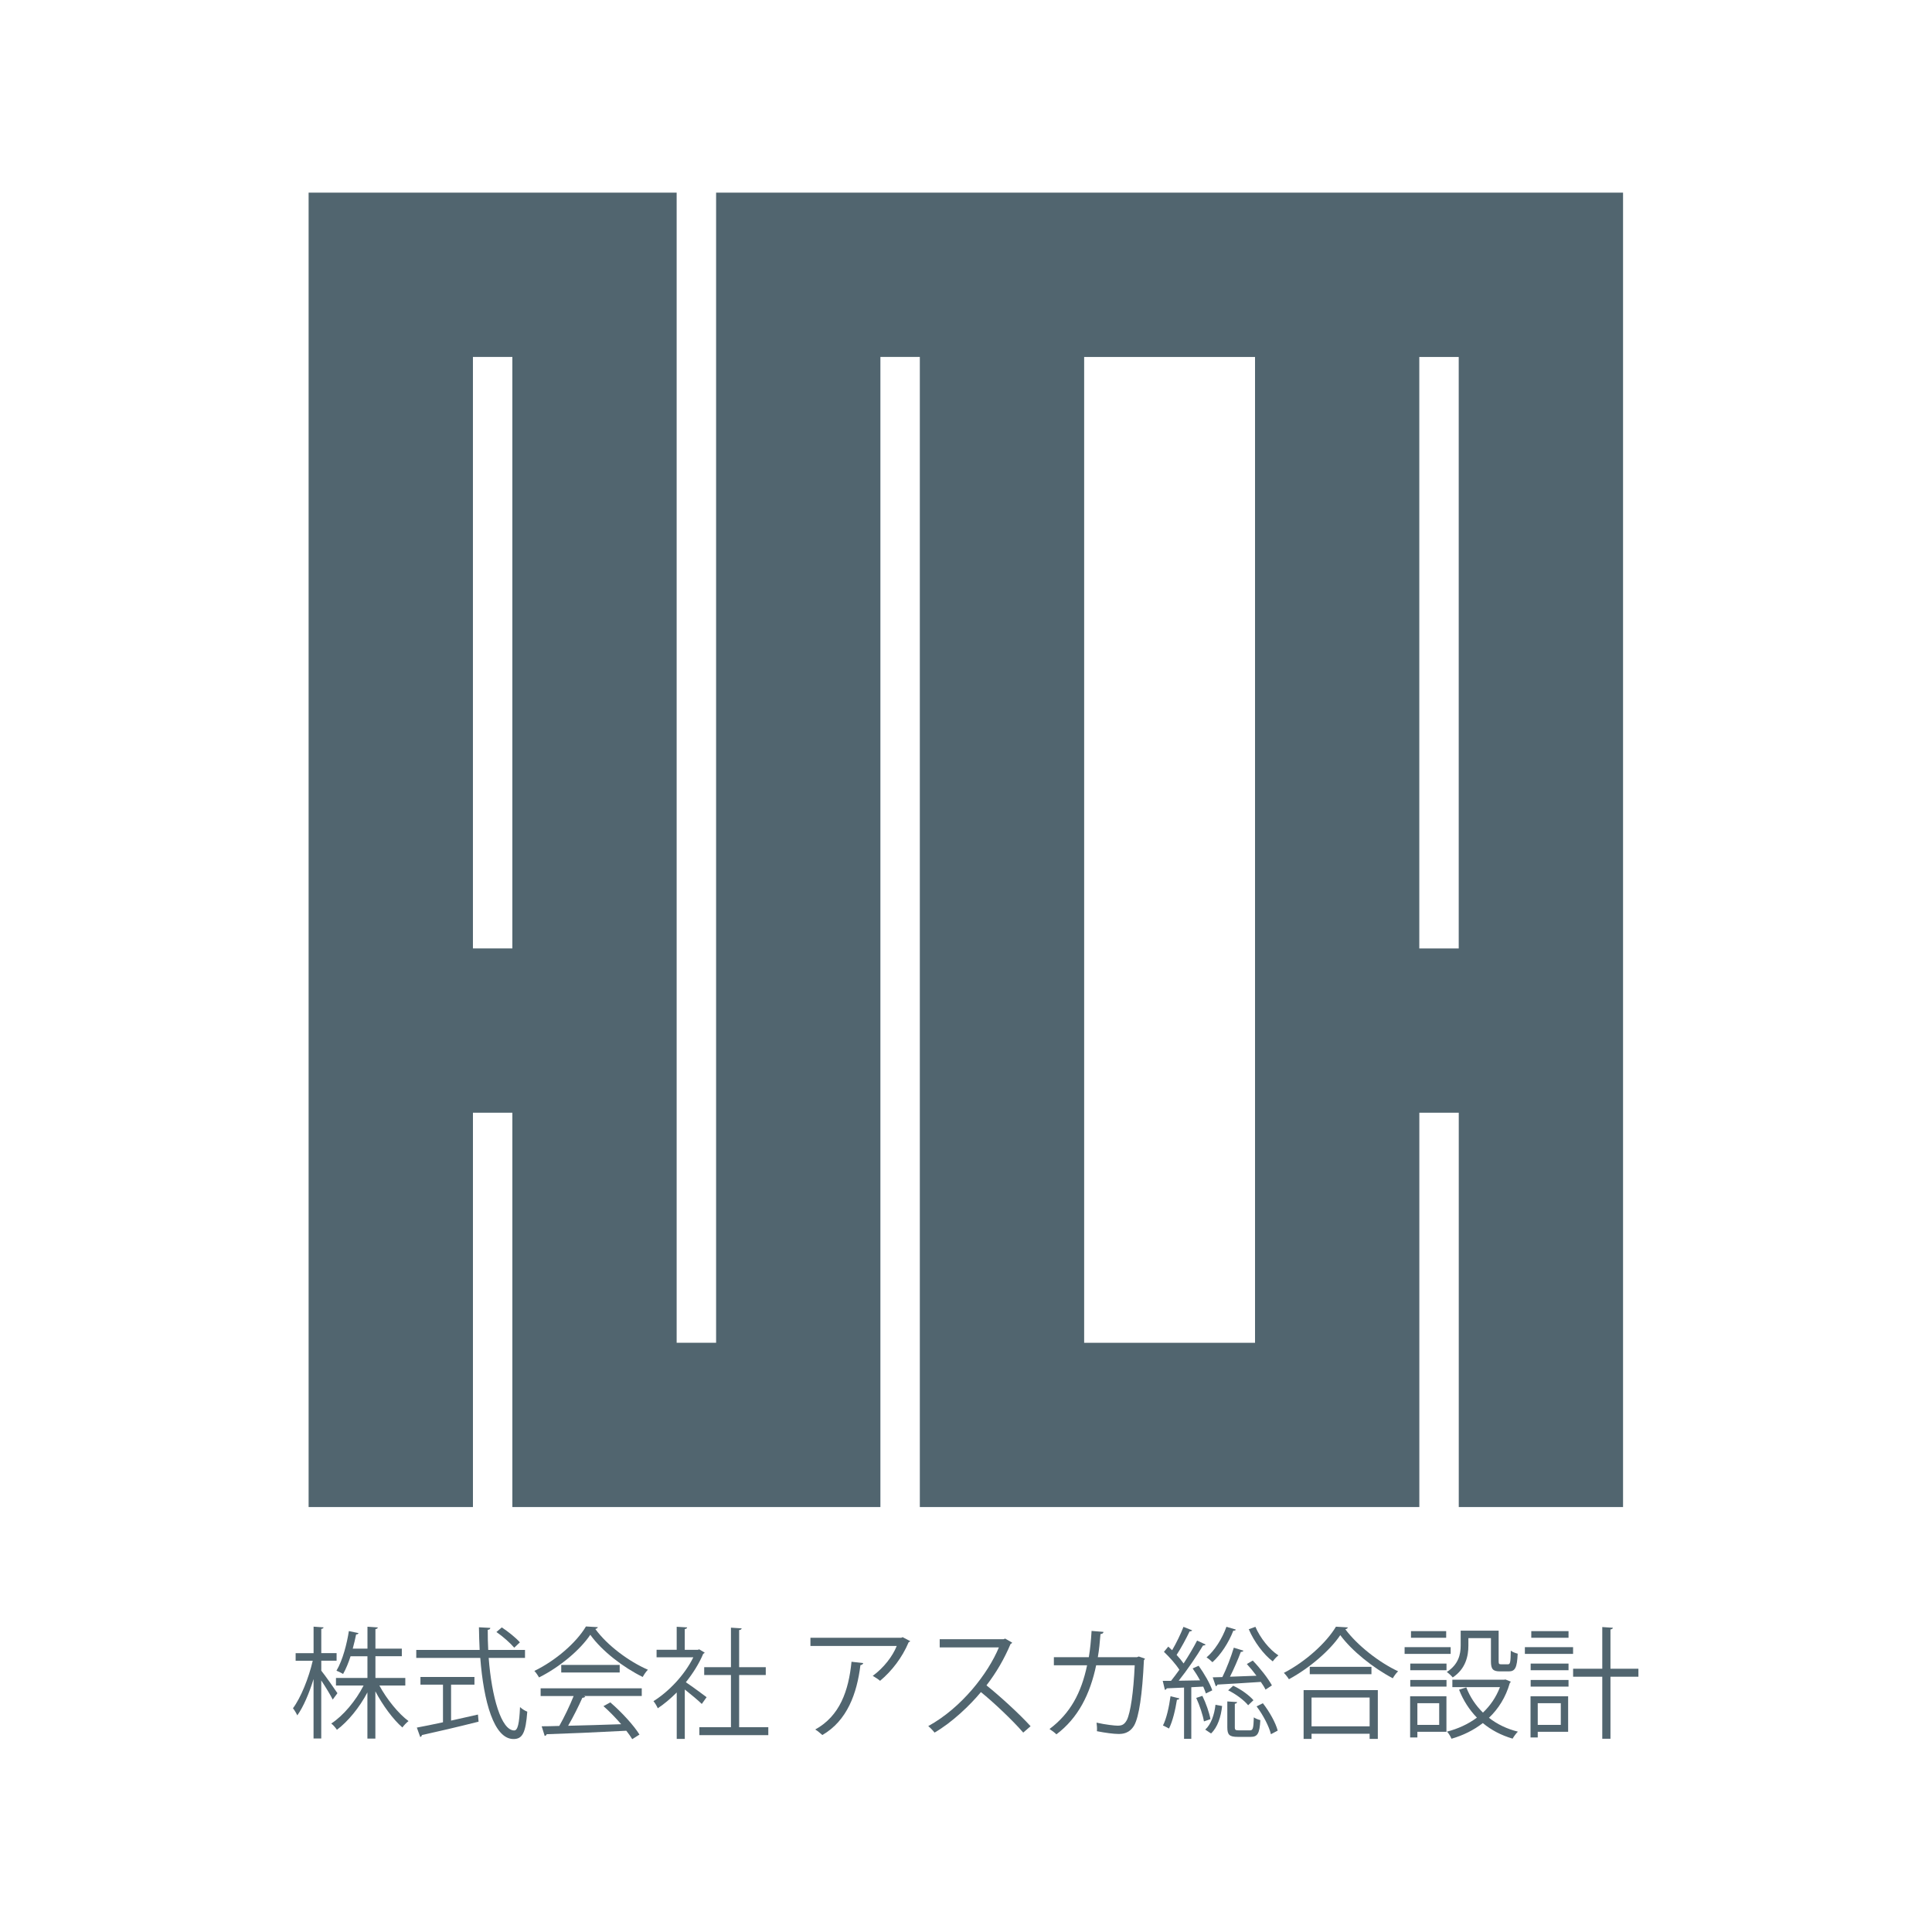 <?xml version="1.0" encoding="UTF-8" standalone="no"?>
<!-- Created with Inkscape (http://www.inkscape.org/) -->

<svg
   xmlns:dc="http://purl.org/dc/elements/1.1/"
   xmlns:cc="http://creativecommons.org/ns#"
   xmlns:rdf="http://www.w3.org/1999/02/22-rdf-syntax-ns#"
   xmlns:svg="http://www.w3.org/2000/svg"
   xmlns="http://www.w3.org/2000/svg"
   xmlns:sodipodi="http://sodipodi.sourceforge.net/DTD/sodipodi-0.dtd"
   xmlns:inkscape="http://www.inkscape.org/namespaces/inkscape"
   width="240"
   height="240"
   viewBox="0 0 240 240"
   id="svg2"
   version="1.1"
   inkscape:version="0.91 r13725"
   sodipodi:docname="footer_logo.svg">
  <defs
     id="defs4" />
  <sodipodi:namedview
     id="base"
     pagecolor="#777777"
     bordercolor="#666666"
     borderopacity="1.0"
     inkscape:pageopacity="0"
     inkscape:pageshadow="2"
     inkscape:zoom="1.4"
     inkscape:cx="272.45357"
     inkscape:cy="76.448104"
     inkscape:document-units="px"
     inkscape:current-layer="layer1"
     showgrid="false"
     units="px"
     inkscape:window-width="1847"
     inkscape:window-height="1058"
     inkscape:window-x="1985"
     inkscape:window-y="-8"
     inkscape:window-maximized="1" />
  <g
     inkscape:label="レイヤー 1"
     inkscape:groupmode="layer"
     id="layer1"
     transform="translate(0,-812.362)">
    <g
       id="g4559"
       transform="translate(-4166.481,1605.037)"
       style="fill:#51656f;fill-opacity:1">
      <path
         d="m 4255.439,-625.872 -4.902,0 0,-142.872 -45.719,0 0,163.28 20.413,0 0,-48.986 4.898,0 0,48.986 45.719,0 0,-142.872 4.898,0 0,142.872 62.05,0 0,-48.986 4.898,0 0,48.986 20.408,0 0,-163.28 -112.663,0 0,142.872 z m -25.311,-48.986 -4.898,0 0,-73.477 4.898,0 0,73.477 z m 112.663,-73.473 4.898,0 0,73.477 -4.898,0 0,-73.477 z m -41.633,0 21.228,0 0,122.463 -21.228,0 0,-122.463 z"
         id="path52-1"
         inkscape:connector-curvature="0"
         style="clip-rule:evenodd;fill:#51656f;fill-rule:evenodd;fill-opacity:1" />
      <g
         transform="matrix(4.038,0,0,4.038,2586.673,-1608.295)"
         id="g54-8"
         style="fill:#51656f;fill-opacity:1">
        <path
           d="m 401.119,253.382 c 0.115,0.141 0.427,0.586 0.497,0.693 l -0.145,0.196 c -0.063,-0.129 -0.223,-0.393 -0.353,-0.589 l 0,1.787 -0.237,0 0,-1.828 c -0.133,0.434 -0.315,0.86 -0.5,1.116 -0.03,-0.066 -0.089,-0.163 -0.133,-0.219 0.241,-0.322 0.486,-0.931 0.608,-1.461 l -0.526,0 0,-0.233 0.552,0 0,-0.816 0.308,0.022 c -0.004,0.022 -0.022,0.04 -0.071,0.048 l 0,0.745 0.471,0 0,0.233 -0.471,0 0,0.306 z m 2.584,0.457 -0.797,0 c 0.226,0.419 0.589,0.868 0.897,1.094 -0.059,0.044 -0.145,0.134 -0.189,0.197 -0.282,-0.245 -0.604,-0.679 -0.831,-1.112 l 0,1.453 -0.245,0 0,-1.42 c -0.245,0.467 -0.601,0.898 -0.938,1.15 -0.041,-0.063 -0.115,-0.149 -0.174,-0.193 0.367,-0.237 0.756,-0.701 0.994,-1.168 l -0.849,0 0,-0.233 0.968,0 0,-0.668 -0.519,0 c -0.063,0.196 -0.141,0.389 -0.23,0.545 -0.052,-0.033 -0.141,-0.078 -0.204,-0.1 0.197,-0.333 0.323,-0.842 0.382,-1.22 l 0.297,0.063 c -0.007,0.026 -0.033,0.04 -0.074,0.04 -0.026,0.126 -0.06,0.278 -0.104,0.438 l 0.453,0 0,-0.675 0.319,0.022 c -0.004,0.026 -0.026,0.044 -0.074,0.052 l 0,0.6 0.812,0 0,0.234 -0.812,0 0,0.668 0.919,0 0,0.233 z"
           id="path56-7"
           inkscape:connector-curvature="0"
           style="fill:#51656f;fill-opacity:1" />
        <path
           d="m 407.385,252.989 -1.116,0 c 0.092,1.201 0.385,2.232 0.786,2.232 0.108,0 0.156,-0.215 0.178,-0.719 0.059,0.056 0.152,0.115 0.223,0.141 -0.048,0.652 -0.148,0.842 -0.423,0.842 -0.604,0 -0.919,-1.153 -1.023,-2.496 l -1.969,0 0,-0.245 1.95,0 c -0.011,-0.23 -0.019,-0.463 -0.022,-0.697 l 0.349,0.019 c 0,0.034 -0.022,0.052 -0.078,0.059 0,0.208 0.003,0.415 0.015,0.619 l 1.131,0 0,0.245 z m -2.273,0.824 0,1.105 c 0.271,-0.06 0.553,-0.123 0.827,-0.186 l 0.019,0.219 c -0.634,0.16 -1.316,0.319 -1.743,0.412 -0.004,0.03 -0.026,0.052 -0.052,0.06 l -0.104,-0.29 c 0.219,-0.041 0.497,-0.096 0.804,-0.163 l 0,-1.157 -0.693,0 0,-0.237 1.661,0 0,0.237 -0.719,0 z m 1.561,-1.762 c 0.2,0.133 0.441,0.326 0.556,0.46 l -0.174,0.164 c -0.115,-0.137 -0.348,-0.345 -0.548,-0.482 l 0.166,-0.142 z"
           id="path58-7"
           inkscape:connector-curvature="0"
           style="fill:#51656f;fill-opacity:1" />
        <path
           d="m 409.628,252.044 c -0.011,0.029 -0.041,0.048 -0.078,0.056 0.364,0.504 1.035,1.001 1.617,1.253 -0.059,0.06 -0.119,0.148 -0.159,0.223 -0.59,-0.289 -1.257,-0.797 -1.613,-1.298 -0.308,0.46 -0.927,0.986 -1.576,1.312 -0.03,-0.052 -0.093,-0.148 -0.145,-0.2 0.652,-0.315 1.294,-0.871 1.587,-1.368 l 0.367,0.022 z m -1.761,2.117 0,-0.237 3.111,0 0,0.237 -1.784,0 0.045,0.015 c -0.011,0.026 -0.041,0.037 -0.089,0.041 -0.111,0.252 -0.278,0.586 -0.437,0.86 0.493,-0.011 1.068,-0.029 1.632,-0.048 -0.167,-0.193 -0.36,-0.393 -0.545,-0.556 l 0.211,-0.115 c 0.349,0.3 0.723,0.709 0.897,0.99 l -0.223,0.141 c -0.048,-0.078 -0.107,-0.166 -0.182,-0.259 -0.901,0.048 -1.857,0.089 -2.451,0.107 -0.008,0.033 -0.03,0.048 -0.06,0.052 l -0.093,-0.296 c 0.156,0 0.337,-0.004 0.542,-0.011 0.152,-0.267 0.326,-0.63 0.441,-0.919 l -1.015,0 z m 0.634,-0.956 1.798,0 0,0.233 -1.798,0 0,-0.233 z"
           id="path60-0"
           inkscape:connector-curvature="0"
           style="fill:#51656f;fill-opacity:1" />
        <path
           d="m 412.913,252.826 c -0.004,0.015 -0.026,0.03 -0.044,0.037 -0.13,0.308 -0.319,0.605 -0.534,0.875 0.178,0.119 0.541,0.386 0.638,0.46 l -0.148,0.208 c -0.104,-0.104 -0.341,-0.3 -0.523,-0.445 l 0,1.52 -0.248,0 0,-1.428 c -0.19,0.189 -0.386,0.356 -0.583,0.486 -0.026,-0.063 -0.092,-0.174 -0.133,-0.219 0.467,-0.289 0.96,-0.805 1.227,-1.35 l -1.131,0 0,-0.23 0.619,0 0,-0.708 0.322,0.019 c -0.004,0.026 -0.026,0.044 -0.074,0.052 l 0,0.638 0.401,0 0.044,-0.015 0.167,0.1 z m 1.06,2.295 0.898,0 0,0.245 -2.121,0 0,-0.245 0.972,0 0,-1.605 -0.823,0 0,-0.241 0.823,0 0,-1.216 0.33,0.022 c -0.004,0.026 -0.026,0.044 -0.078,0.052 l 0,1.142 0.819,0 0,0.241 -0.819,0 0,1.605 z"
           id="path62-7"
           inkscape:connector-curvature="0"
           style="fill:#51656f;fill-opacity:1" />
        <path
           d="m 419.237,252.474 c -0.007,0.015 -0.029,0.026 -0.048,0.033 -0.2,0.475 -0.519,0.886 -0.879,1.187 -0.056,-0.048 -0.16,-0.115 -0.226,-0.152 0.341,-0.249 0.615,-0.608 0.738,-0.92 l -2.655,0 0,-0.252 2.795,0 0.041,-0.019 0.234,0.123 z m -1.446,0.675 c -0.004,0.029 -0.037,0.056 -0.086,0.063 -0.107,0.875 -0.408,1.709 -1.171,2.15 -0.052,-0.044 -0.148,-0.13 -0.219,-0.17 0.756,-0.416 1.027,-1.19 1.116,-2.084 l 0.36,0.041 z"
           id="path64-1"
           inkscape:connector-curvature="0"
           style="fill:#51656f;fill-opacity:1" />
        <path
           d="m 422.373,252.519 c -0.007,0.019 -0.025,0.033 -0.048,0.04 -0.2,0.471 -0.438,0.879 -0.742,1.275 0.404,0.323 1.012,0.876 1.357,1.257 l -0.226,0.196 c -0.326,-0.378 -0.924,-0.942 -1.302,-1.246 -0.326,0.396 -0.89,0.938 -1.427,1.246 -0.041,-0.056 -0.13,-0.148 -0.193,-0.2 1.027,-0.564 1.839,-1.617 2.173,-2.421 l -1.821,0 0,-0.252 1.966,0 0.048,-0.019 0.215,0.124 z"
           id="path66-7"
           inkscape:connector-curvature="0"
           style="fill:#51656f;fill-opacity:1" />
        <path
           d="m 426.459,253.012 c -0.008,0.015 -0.015,0.033 -0.033,0.048 -0.049,1.068 -0.152,1.739 -0.297,2.002 -0.148,0.256 -0.363,0.267 -0.485,0.267 -0.145,0 -0.408,-0.034 -0.664,-0.085 0.008,-0.074 0,-0.186 -0.011,-0.263 0.277,0.063 0.564,0.093 0.648,0.093 0.134,0 0.208,-0.034 0.285,-0.174 0.111,-0.226 0.204,-0.849 0.241,-1.684 l -1.186,0 c -0.186,0.886 -0.552,1.621 -1.223,2.125 -0.045,-0.048 -0.142,-0.119 -0.212,-0.164 0.642,-0.482 0.979,-1.116 1.156,-1.961 l -1.022,0 0,-0.248 1.075,0 c 0.044,-0.264 0.066,-0.501 0.085,-0.809 l 0.367,0.03 c -0.004,0.04 -0.037,0.063 -0.093,0.067 -0.022,0.271 -0.041,0.475 -0.082,0.712 l 1.202,0 0.059,-0.022 0.19,0.066 z"
           id="path68-4"
           inkscape:connector-curvature="0"
           style="fill:#51656f;fill-opacity:1" />
        <path
           d="m 428.11,253.231 c 0.17,0.237 0.353,0.552 0.419,0.756 l -0.196,0.096 c -0.019,-0.063 -0.049,-0.133 -0.082,-0.211 -0.126,0.008 -0.248,0.015 -0.367,0.019 l 0,1.587 -0.223,0 0,-1.576 c -0.203,0.007 -0.389,0.015 -0.533,0.023 -0.008,0.029 -0.03,0.04 -0.056,0.048 l -0.067,-0.278 0.256,0 c 0.082,-0.1 0.167,-0.219 0.256,-0.341 -0.111,-0.174 -0.304,-0.389 -0.475,-0.552 l 0.134,-0.16 0.118,0.111 c 0.127,-0.215 0.268,-0.508 0.349,-0.719 l 0.267,0.107 c -0.012,0.022 -0.037,0.033 -0.078,0.033 -0.1,0.211 -0.264,0.516 -0.4,0.723 0.082,0.089 0.159,0.182 0.215,0.263 0.159,-0.241 0.308,-0.497 0.415,-0.704 l 0.264,0.122 c -0.015,0.019 -0.041,0.03 -0.082,0.03 -0.188,0.319 -0.489,0.76 -0.748,1.083 l 0.656,-0.011 c -0.067,-0.126 -0.148,-0.256 -0.227,-0.367 l 0.185,-0.082 z m -0.594,1.004 c -0.007,0.026 -0.029,0.041 -0.074,0.041 -0.048,0.311 -0.133,0.667 -0.244,0.886 -0.049,-0.03 -0.13,-0.067 -0.186,-0.093 0.107,-0.207 0.186,-0.563 0.233,-0.901 l 0.271,0.067 z m 0.757,0.708 c -0.033,-0.197 -0.134,-0.497 -0.237,-0.723 l 0.189,-0.063 c 0.111,0.226 0.212,0.519 0.249,0.716 l -0.201,0.07 z m 0.559,-0.474 c -0.033,0.323 -0.137,0.656 -0.341,0.845 l -0.178,-0.119 c 0.178,-0.159 0.281,-0.459 0.315,-0.764 l 0.204,0.038 z m 0.423,-2.351 c -0.011,0.029 -0.045,0.037 -0.078,0.033 -0.141,0.367 -0.386,0.742 -0.642,0.971 -0.044,-0.044 -0.126,-0.115 -0.182,-0.148 0.249,-0.211 0.479,-0.571 0.612,-0.942 l 0.29,0.086 z m -0.415,1.461 c 0.126,-0.252 0.271,-0.634 0.352,-0.904 l 0.297,0.092 c -0.011,0.026 -0.041,0.037 -0.081,0.037 -0.082,0.223 -0.216,0.53 -0.334,0.764 0.252,-0.008 0.534,-0.018 0.815,-0.03 -0.093,-0.126 -0.196,-0.252 -0.296,-0.36 l 0.182,-0.107 c 0.226,0.234 0.478,0.556 0.589,0.764 l -0.196,0.13 c -0.033,-0.07 -0.085,-0.152 -0.145,-0.237 -0.497,0.034 -1.001,0.063 -1.335,0.082 -0.004,0.03 -0.025,0.044 -0.052,0.048 l -0.093,-0.271 0.297,-0.008 z m 0.382,1.539 c 0,0.085 0.019,0.1 0.122,0.1 l 0.345,0 c 0.089,0 0.108,-0.052 0.119,-0.4 0.048,0.037 0.137,0.07 0.2,0.085 -0.022,0.412 -0.086,0.516 -0.293,0.516 l -0.4,0 c -0.26,0 -0.323,-0.063 -0.323,-0.297 l 0,-0.793 0.301,0.019 c -0.004,0.026 -0.022,0.045 -0.07,0.052 l 0,0.718 z m 0.411,-0.672 c -0.122,-0.152 -0.382,-0.348 -0.615,-0.459 l 0.155,-0.141 c 0.238,0.107 0.497,0.297 0.623,0.445 l -0.163,0.155 z m 0.223,-2.413 c 0.149,0.345 0.431,0.701 0.708,0.879 -0.059,0.044 -0.133,0.126 -0.174,0.185 -0.282,-0.211 -0.578,-0.612 -0.738,-0.99 l 0.204,-0.074 z m 0.478,3.304 c -0.056,-0.237 -0.241,-0.593 -0.441,-0.856 l 0.193,-0.097 c 0.203,0.26 0.396,0.605 0.456,0.842 l -0.208,0.111 z"
           id="path70-2"
           inkscape:connector-curvature="0"
           style="fill:#51656f;fill-opacity:1" />
        <path
           d="m 432.7,252.051 c -0.011,0.033 -0.037,0.048 -0.078,0.056 0.367,0.496 1.042,1.023 1.624,1.294 -0.059,0.056 -0.122,0.141 -0.163,0.215 -0.589,-0.308 -1.261,-0.841 -1.616,-1.327 -0.308,0.46 -0.931,1.005 -1.58,1.357 -0.033,-0.056 -0.103,-0.145 -0.155,-0.196 0.66,-0.341 1.305,-0.923 1.602,-1.421 l 0.366,0.022 z m -1.361,3.43 0,-1.501 2.283,0 0,1.501 -0.252,0 0,-0.159 -1.787,0 0,0.159 -0.244,0 z m 0.189,-2.217 1.898,0 0,0.226 -1.898,0 0,-0.226 z m 1.842,0.945 -1.787,0 0,0.886 1.787,0 0,-0.886 z"
           id="path72-0"
           inkscape:connector-curvature="0"
           style="fill:#51656f;fill-opacity:1" />
        <path
           d="m 435.863,252.659 0,0.207 -1.417,0 0,-0.207 1.417,0 z m -0.13,1.513 0,1.09 -0.894,0 0,0.174 -0.223,0 0,-1.265 1.117,0 z m -1.113,-0.804 0,-0.204 1.115,0 0,0.204 -1.115,0 z m 0,0.504 0,-0.204 1.115,0 0,0.204 -1.115,0 z m 1.105,-1.706 0,0.204 -1.083,0 0,-0.204 1.083,0 z m -0.215,2.217 -0.671,0 0,0.667 0.671,0 0,-0.667 z m 0.898,-2.001 0,0.229 c 0,0.319 -0.082,0.716 -0.482,0.979 -0.037,-0.048 -0.13,-0.133 -0.182,-0.167 0.367,-0.237 0.427,-0.553 0.427,-0.816 l 0,-0.456 1.168,0 0,0.938 c 0,0.081 0.011,0.097 0.077,0.097 l 0.208,0 c 0.07,0 0.082,-0.048 0.089,-0.42 0.049,0.041 0.148,0.078 0.212,0.093 -0.019,0.438 -0.082,0.545 -0.274,0.545 l -0.268,0 c -0.219,0 -0.281,-0.067 -0.281,-0.311 l 0,-0.712 -0.694,0 z m 1.141,1.271 0.163,0.067 c -0.004,0.018 -0.019,0.03 -0.029,0.041 -0.126,0.441 -0.353,0.797 -0.642,1.071 0.252,0.197 0.549,0.341 0.89,0.426 -0.056,0.052 -0.126,0.152 -0.163,0.215 -0.353,-0.104 -0.656,-0.263 -0.916,-0.479 -0.285,0.223 -0.615,0.382 -0.964,0.482 -0.025,-0.063 -0.085,-0.166 -0.137,-0.219 0.33,-0.085 0.645,-0.226 0.919,-0.43 -0.233,-0.241 -0.419,-0.527 -0.549,-0.86 l 0.223,-0.07 c 0.115,0.296 0.289,0.556 0.512,0.775 0.223,-0.211 0.404,-0.471 0.523,-0.783 l -1.464,0 0,-0.229 1.591,0 0.043,-0.007 z"
           id="path74-6"
           inkscape:connector-curvature="0"
           style="fill:#51656f;fill-opacity:1" />
        <path
           d="m 439.629,252.659 0,0.207 -1.483,0 0,-0.207 1.483,0 z m -0.152,1.513 0,1.09 -0.935,0 0,0.174 -0.222,0 0,-1.265 1.157,0 z m -1.153,-0.804 0,-0.204 1.165,0 0,0.204 -1.165,0 z m 0,0.504 0,-0.204 1.165,0 0,0.204 -1.165,0 z m 1.165,-1.706 0,0.204 -1.146,0 0,-0.204 1.146,0 z m -0.238,2.217 -0.709,0 0,0.667 0.709,0 0,-0.667 z m 2.388,-1.06 0,0.245 -0.86,0 0,1.909 -0.252,0 0,-1.909 -0.897,0 0,-0.245 0.897,0 0,-1.283 0.326,0.022 c -0.004,0.026 -0.022,0.045 -0.074,0.052 l 0,1.208 0.86,0 z"
           id="path76-4"
           inkscape:connector-curvature="0"
           style="fill:#51656f;fill-opacity:1" />
      </g>
    </g>
  </g>
</svg>
